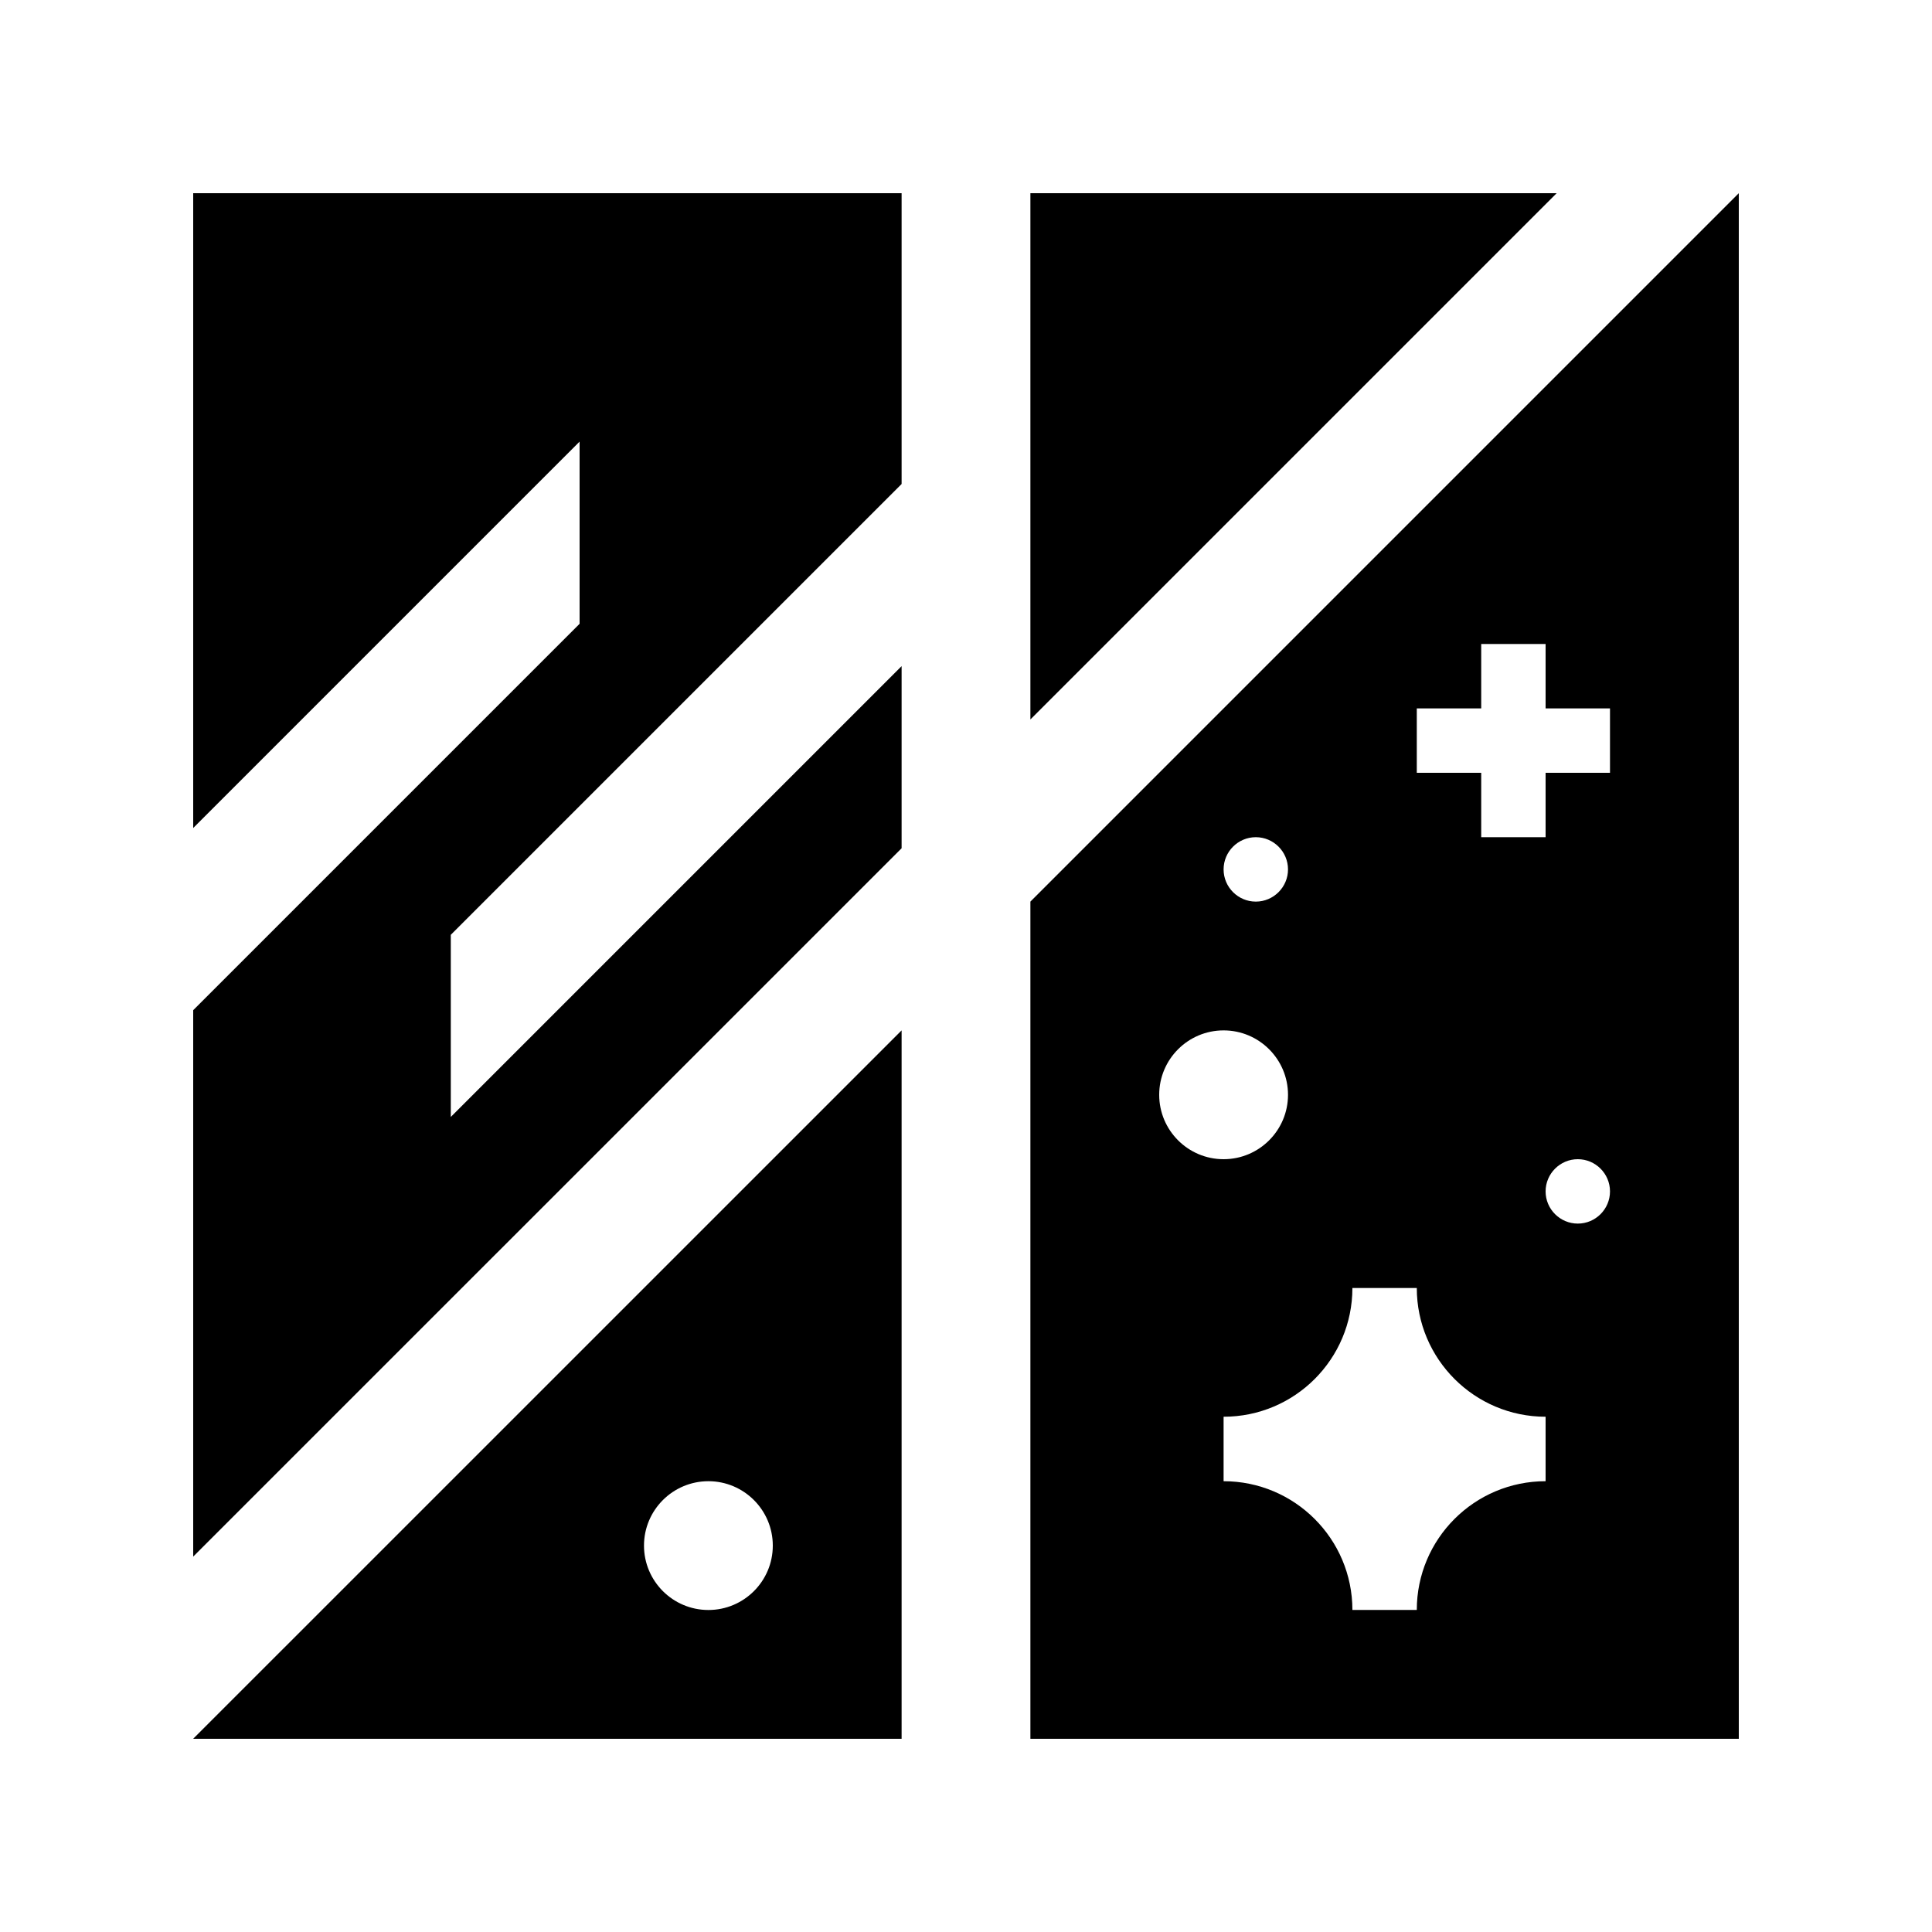 <?xml version="1.0" encoding="utf-8"?>
<!-- Generator: Adobe Illustrator 16.0.0, SVG Export Plug-In . SVG Version: 6.00 Build 0)  -->
<!DOCTYPE svg PUBLIC "-//W3C//DTD SVG 1.0//EN" "http://www.w3.org/TR/2001/REC-SVG-20010904/DTD/svg10.dtd">
<svg version="1.0" id="Layer_1" xmlns="http://www.w3.org/2000/svg" xmlns:xlink="http://www.w3.org/1999/xlink" x="0px" y="0px"
	 width="100px" height="100px" viewBox="0 0 100 100" enable-background="new 0 0 100 100" xml:space="preserve">
<path d="M53.333,46.667V90H90V10L53.333,46.667z M65,43.333c0.918,0,1.667,0.749,1.667,1.667S65.918,46.667,65,46.667
	S63.333,45.918,63.333,45S64.082,43.333,65,43.333z M60,56.667c0-1.84,1.494-3.334,3.333-3.334c1.84,0,3.334,1.494,3.334,3.334
	c0,1.839-1.494,3.333-3.334,3.333C61.494,60,60,58.506,60,56.667z M80,76.667c-3.685,0-6.667,2.988-6.667,6.663H70
	c0-3.675-2.988-6.663-6.667-6.663V73.33c3.686,0,6.667-2.988,6.667-6.663h3.333c0,3.675,2.988,6.663,6.667,6.663V76.667z
	 M81.667,63.333c-0.918,0-1.667-0.748-1.667-1.666S80.749,60,81.667,60s1.666,0.749,1.666,1.667S82.585,63.333,81.667,63.333z
	 M83.333,40H80v3.333h-3.333V40h-3.334v-3.333h3.334v-3.334H80v3.334h3.333V40z"/>
<path d="M10,89.997V90h36.667V53.333L10,89.997z M36.667,83.333c-1.84,0-3.334-1.494-3.334-3.333s1.494-3.333,3.334-3.333
	C38.506,76.667,40,78.161,40,80S38.506,83.333,36.667,83.333z"/>
<polygon points="23.333,57.813 23.333,48.386 46.667,25.052 46.667,10 10,10 10,42.858 30,22.858 30,32.288 10,52.288 10,80.569 
	46.667,43.906 46.667,34.479 "/>
<polygon points="80.573,10 53.333,10 53.333,37.239 "/>
</svg>

